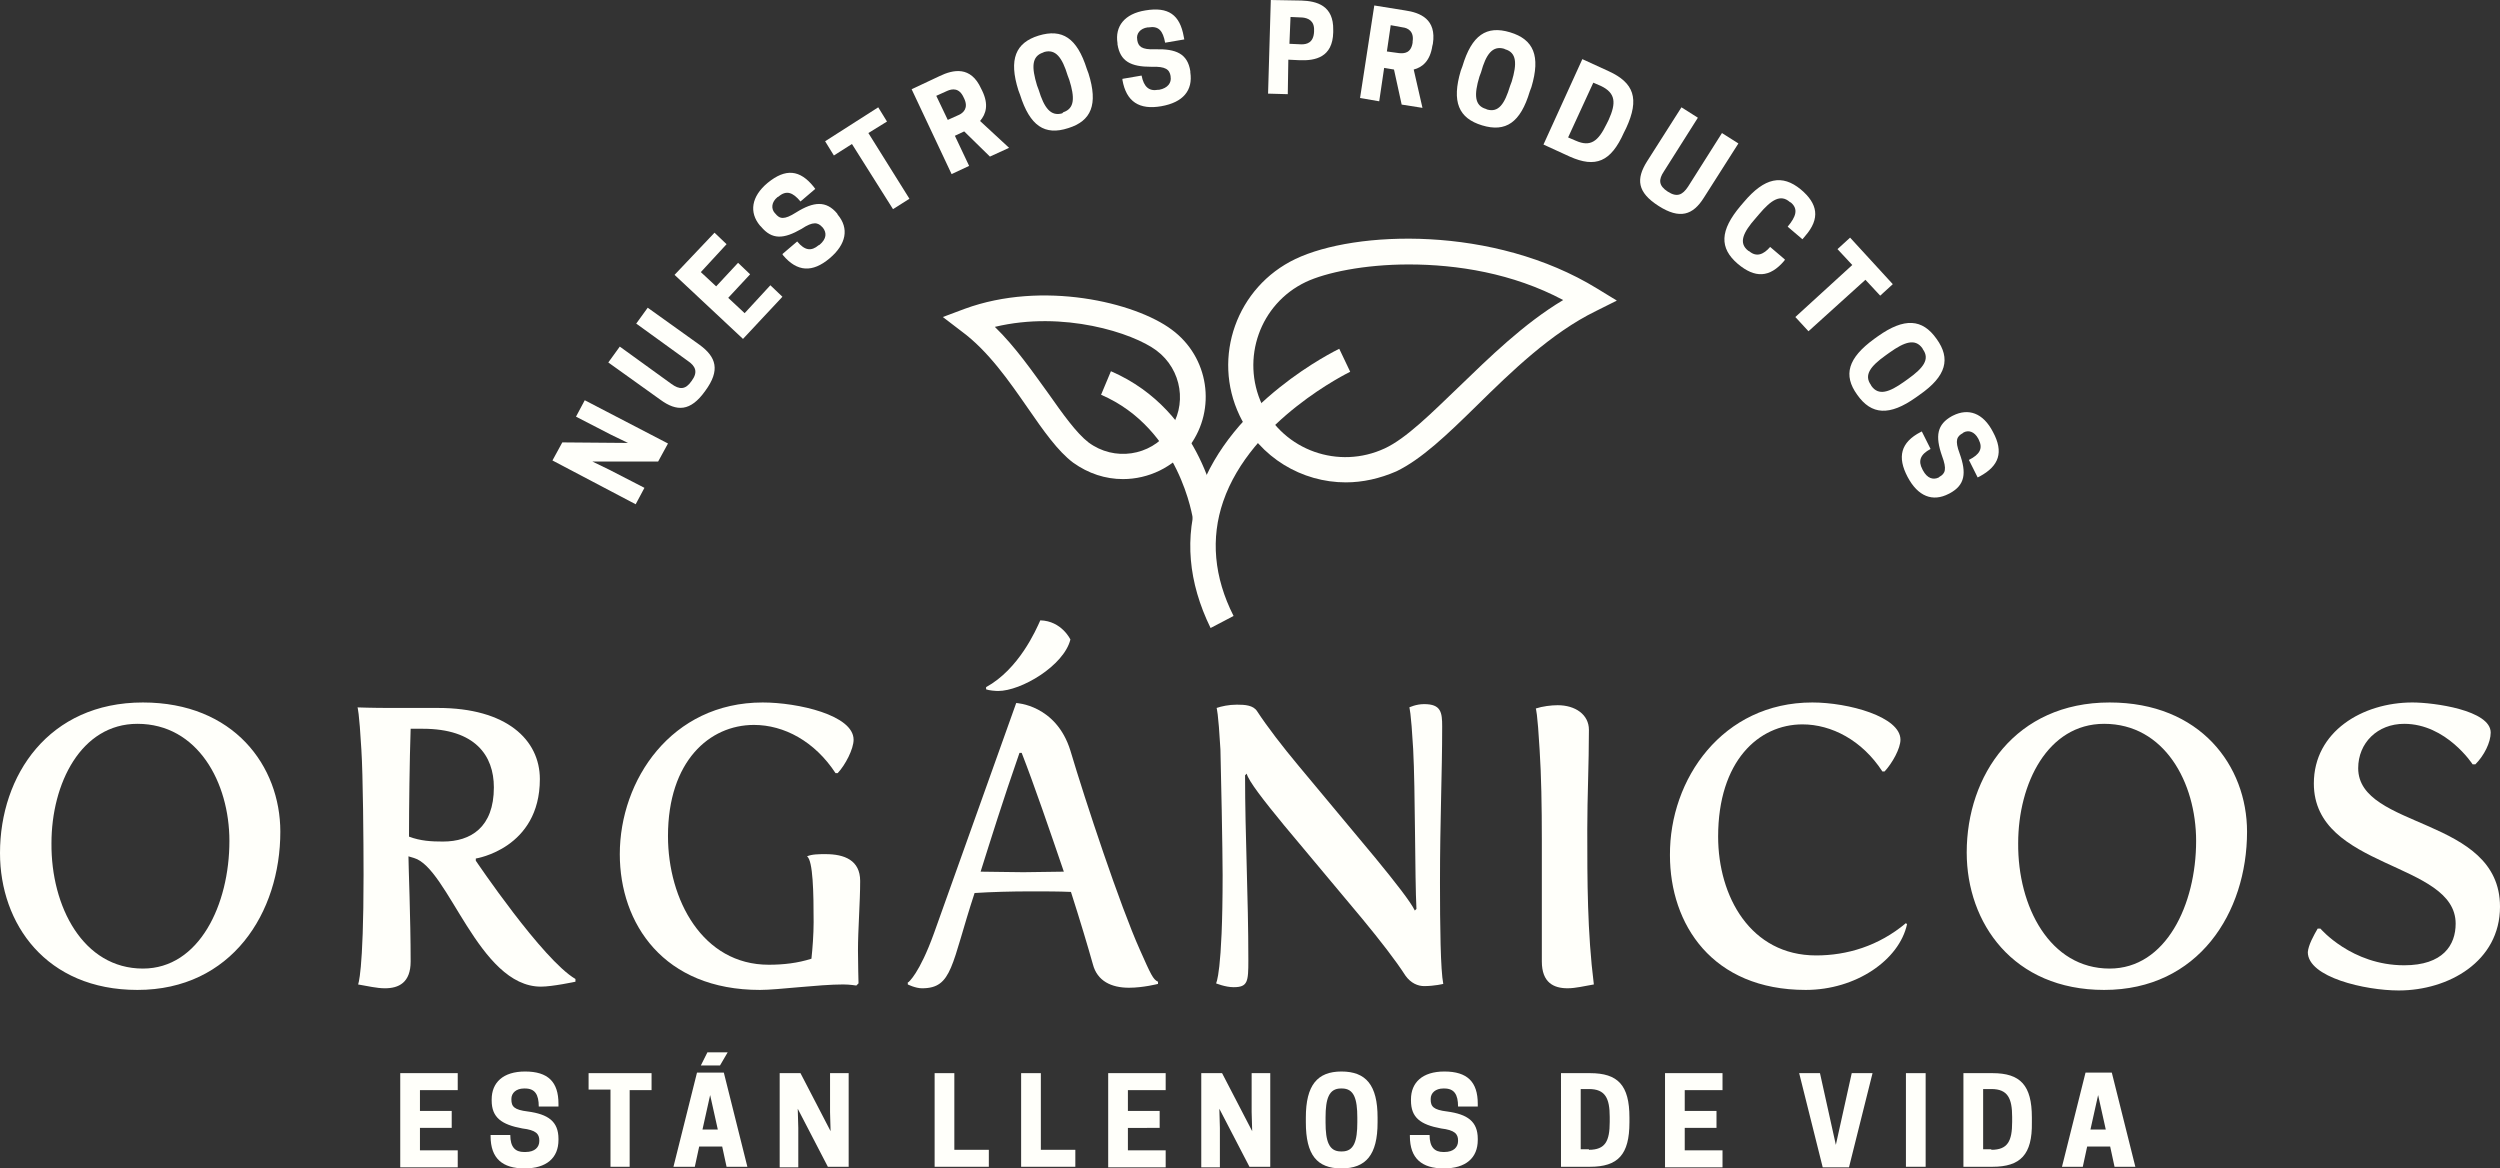 <!-- Generator: Adobe Illustrator 19.1.0, SVG Export Plug-In  -->
<svg version="1.1"
	 xmlns="http://www.w3.org/2000/svg" xmlns:xlink="http://www.w3.org/1999/xlink" xmlns:a="http://ns.adobe.com/AdobeSVGViewerExtensions/3.0/"
	 x="0px" y="0px" width="456.6px" height="213.4px" viewBox="0 0 456.6 213.4" enable-background="new 0 0 456.6 213.4"
	 xml:space="preserve">
<rect x="0" y="0" width="456.6" height="213.4" fill="#333333" stroke="none"/>
<defs>
</defs>
<g>
	<g>
		<path fill="#FFFFFA" d="M26.1,128.3c16.6,0,25.1,11.6,25.1,23.6c0,14.8-8.9,28.9-26.1,28.9C8.4,180.8,0,168.7,0,155.8
			C0,141.6,8.9,128.3,26.1,128.3z M26.1,176.9c10.3,0,15.8-11.7,15.8-23.3c0-10.7-5.8-21.4-16.8-21.4c-10.3,0-15.7,10.9-15.7,21.8
			C9.3,165.6,15.2,176.9,26.1,176.9z"/>
		<path fill="#FFFFFA" d="M66.4,159.8c0-6-0.1-18.3-0.4-22.9c-0.4-7-0.7-7.7-0.7-7.7s2.8,0.1,5.8,0.1H80c12.5,0,18.6,5.8,18.6,13
			c0,12.7-11.7,14.5-11.7,14.5v0.4c0,0,12.2,18.1,18.2,21.6v0.5c0,0-4.2,0.9-6.3,0.9c-11.4,0-16.9-21.7-23.2-23.5l-1-0.3
			c0,1.7,0.4,11.3,0.4,19.2c0,3.9-2.2,4.9-4.7,4.9c-1.5,0-3.1-0.4-4.9-0.7C65.4,179.8,66.4,177.8,66.4,159.8z M80.9,153.7
			c5.1,0,9.3-2.6,9.3-9.9c0-5.8-3.4-10.7-13-10.7H75c-0.2,6-0.3,14.4-0.3,19.7C76.8,153.6,78.8,153.7,80.9,153.7z"/>
		<path fill="#FFFFFA" d="M139.3,128.3c6.4,0,16.6,2.3,16.6,6.8c0,1.7-1.5,4.6-2.9,6.1h-0.4c-3.8-5.8-9.4-8.8-14.9-8.8
			c-8.1,0-15.7,6.6-15.7,20.3c0,11.6,6.3,23.5,18.4,23.5c2.7,0,5.3-0.3,7.8-1.1c0.2-1.8,0.4-4.5,0.4-6.7c0-5.3-0.1-11.2-1.2-12
			c0.9-0.4,2.2-0.4,3.4-0.4c3.4,0,6.3,1.1,6.3,4.9c0,3.9-0.4,8.8-0.4,12.7c0,2.2,0.1,6,0.1,6l-0.4,0.4c0,0-1.2-0.2-2.4-0.2
			c-4.5,0-11.9,1-15.2,1c-17.6,0-25.6-12.1-25.6-24.8C113.2,142.5,122.6,128.3,139.3,128.3z"/>
		<path fill="#FFFFFA" d="M165.9,179.4c0,0,2-1.5,4.7-9l15-42c0,0,7.3,0.3,9.9,8.7c2.7,9.1,9.1,28.4,12.7,36.4
			c2,4.5,2.4,5.4,3.3,5.8v0.4c0,0-2.7,0.7-5.3,0.7c-3.2,0-5.8-1.2-6.6-4.3c-0.9-3.2-2.3-7.9-4-13.2c-2.2-0.1-4.8-0.1-7.2-0.1
			c-3.7,0-7.3,0.1-10.4,0.3c-4.3,13.1-4,17.4-9.6,17.4c-1.2,0-2.6-0.7-2.6-0.7V179.4z M186.9,159.3c2.5,0,5-0.1,7.4-0.1
			c-2.6-7.6-5.4-15.8-7.7-21.7h-0.4c-3.1,8.9-5.3,16-7.1,21.7C181.5,159.2,184.2,159.3,186.9,159.3z M180.1,125.5
			c6-3.3,9.1-10.4,9.9-12.2c3.9,0.1,5.5,3.5,5.5,3.5c-1.2,4.8-9,9.4-13.2,9.4c-0.5,0-1.7-0.1-2.2-0.3V125.5z"/>
		<path fill="#FFFFFA" d="M223.3,159.8c0-4.3-0.3-19.4-0.4-22.9c-0.4-7-0.7-7.6-0.7-7.6c0.9-0.3,2.2-0.6,3.7-0.6
			c1.5,0,3,0.1,3.7,1.2c1.9,2.9,4.6,6.4,7.6,10l14,16.8c3.7,4.5,6.5,8.1,7.2,9.6l0.3-0.3c-0.3-5.7-0.2-21.8-0.6-29.2
			c-0.4-7-0.7-7.6-0.7-7.6s1.2-0.6,2.7-0.6c3.1,0,3.3,1.5,3.3,4.1c0,8.7-0.4,17.1-0.4,28.4c0,8.1,0.1,16.1,0.6,18.6
			c0,0-1.6,0.4-3.5,0.4c-1.1,0-2.4-0.5-3.4-1.9c-1.8-2.8-4.6-6.4-7.9-10.4l-14.3-17.1c-3.7-4.5-6.5-8.1-6.8-9.4l-0.3,0.3
			c0,11.2,0.6,22,0.6,33.8c0,3.9-0.1,4.9-2.7,4.9c-1.5,0-3.2-0.7-3.2-0.7S223.3,177.8,223.3,159.8z"/>
		<path fill="#FFFFFA" d="M281.6,153.3c0-6-0.1-11.7-0.4-16.3c-0.4-7-0.7-7.6-0.7-7.6c1.2-0.4,2.8-0.6,4-0.6c3.2,0,5.7,1.7,5.7,4.5
			c0,6.3-0.3,12.2-0.3,18.2c0,9.4,0,18.7,1.2,28.3c-1.8,0.3-3.3,0.7-4.8,0.7c-2.5,0-4.7-1-4.7-4.9V153.3z"/>
		<path fill="#FFFFFA" d="M331,128.3c6.6,0,16.1,2.6,16.1,6.8c0,1.6-1.5,4.3-2.9,5.8h-0.4c-3.7-5.7-9.3-8.6-14.6-8.6
			c-8,0-15.4,6.7-15.4,20.5c0,10.9,5.9,21.7,17.9,21.7c5.6,0,11.4-1.7,16.4-5.9l0.2,0.2c-1.4,6.5-9.3,12-18.5,12
			c-17.1,0-24.8-12-24.8-24.6C304.9,142.3,314.6,128.3,331,128.3z"/>
		<path fill="#FFFFFA" d="M385.3,128.3c16.6,0,25.1,11.6,25.1,23.6c0,14.8-8.9,28.9-26.1,28.9c-16.6,0-25.1-12.2-25.1-25.1
			C359.2,141.6,368.1,128.3,385.3,128.3z M385.3,176.9c10.3,0,15.8-11.7,15.8-23.3c0-10.7-5.8-21.4-16.8-21.4
			c-10.3,0-15.7,10.9-15.7,21.8C368.5,165.6,374.4,176.9,385.3,176.9z"/>
		<path fill="#FFFFFA" d="M423.3,169.6h0.5c0,0,5.7,6.7,15.3,6.7c7.1,0,9.4-3.7,9.4-7.6c0-11.4-25.9-9.9-25.9-25.6
			c0-9.5,8.9-14.8,18-14.8c3.9,0,14.3,1.4,14.3,5.5c0,1.8-1.2,4.2-2.8,5.8h-0.5c0,0-4.8-7.4-12.5-7.4c-4.9,0-8.4,3.5-8.4,8.1
			c0,11.2,25.9,8.8,25.9,25.3c0,10-9.4,15.3-18.5,15.3c-6.1,0-16.6-2.4-16.6-7C421.6,172.6,422.6,170.8,423.3,169.6z"/>
	</g>
	<g>
		<g>
			<path fill="#FFFFFA" d="M83.6,196v3.1h-6.9v3.8h5.8v3.1h-5.8v4.1h6.9v3.1H73.1V196H83.6z"/>
			<path fill="#FFFFFA" d="M89.8,201v-0.2c0-3.1,2.1-5.1,6.1-5.1c4.2,0,6.1,1.9,6.1,5.9v0.5h-3.6c0-2.2-0.7-3.3-2.5-3.3h-0.2
				c-1.4,0-2.3,0.8-2.3,1.9v0.1c0,1.3,0.5,1.9,3,2.2c3.7,0.5,5.6,1.8,5.6,5v0.2c0,3.3-2.2,5.2-6.2,5.2c-4,0-6.2-1.8-6.2-5.9v-0.2
				h3.6c0,2.2,0.9,3.1,2.5,3.1H96c1.7,0,2.5-0.9,2.5-2v-0.1c0-1.2-0.6-1.9-3.1-2.2C91.6,205.4,89.8,204.1,89.8,201z"/>
			<path fill="#FFFFFA" d="M115.1,213.1h-3.6V199h-4V196h11.5v3.1h-4V213.1z"/>
			<path fill="#FFFFFA" d="M132.2,195.9l4.3,17.2h-3.8l-0.8-3.7h-4.2l-0.8,3.7H123l4.3-17.2H132.2z M132.9,192.2l-1.4,2.4H128
				l1.2-2.4H132.9z M128.3,206.3h2.8l-1.4-6.3L128.3,206.3z"/>
			<path fill="#FFFFFA" d="M155,213.1h-3.8l-5.5-10.6l0.1,3.5v7.2h-3.4V196h3.8l5.5,10.6l-0.1-3.5V196h3.4V213.1z"/>
			<path fill="#FFFFFA" d="M170.7,213.1V196h3.6V210h6.3v3.1H170.7z"/>
			<path fill="#FFFFFA" d="M186.5,213.1V196h3.6V210h6.3v3.1H186.5z"/>
			<path fill="#FFFFFA" d="M212.9,196v3.1H206v3.8h5.8v3.1H206v4.1h6.9v3.1h-10.5V196H212.9z"/>
			<path fill="#FFFFFA" d="M232,213.1h-3.8l-5.5-10.6l0.1,3.5v7.2h-3.4V196h3.8l5.5,10.6l-0.1-3.5V196h3.4V213.1z"/>
			<path fill="#FFFFFA" d="M238.5,205v-0.9c0-5.9,2.1-8.4,6.5-8.4c4.5,0,6.6,2.5,6.6,8.4v0.9c0,5.9-2.1,8.4-6.6,8.4
				C240.5,213.4,238.5,210.9,238.5,205z M245.1,210.3c2.2,0,2.8-1.9,2.8-5.3v-0.9c0-3.4-0.6-5.3-2.8-5.3h-0.2
				c-2.2,0-2.8,1.9-2.8,5.3v0.9c0,3.4,0.6,5.3,2.8,5.3H245.1z"/>
			<path fill="#FFFFFA" d="M257.7,201v-0.2c0-3.1,2.1-5.1,6.1-5.1c4.2,0,6.1,1.9,6.1,5.9v0.5h-3.6c0-2.2-0.7-3.3-2.5-3.3h-0.2
				c-1.4,0-2.3,0.8-2.3,1.9v0.1c0,1.3,0.5,1.9,3,2.2c3.7,0.5,5.6,1.8,5.6,5v0.2c0,3.3-2.2,5.2-6.2,5.2c-4,0-6.2-1.8-6.2-5.9v-0.2
				h3.6c0,2.2,0.9,3.1,2.5,3.1h0.2c1.7,0,2.5-0.9,2.5-2v-0.1c0-1.2-0.6-1.9-3.1-2.2C259.4,205.4,257.7,204.1,257.7,201z"/>
			<path fill="#FFFFFA" d="M290.4,213.1h-5.3V196h5.3c5.1,0,7.2,2.2,7.2,8.1v0.9C297.6,210.9,295.5,213.1,290.4,213.1z M290.2,210
				c3,0,3.8-1.6,3.8-5.1v-0.9c0-3.4-0.8-5.1-3.8-5.1h-1.5v11H290.2z"/>
			<path fill="#FFFFFA" d="M314.6,196v3.1h-6.9v3.8h5.8v3.1h-5.8v4.1h6.9v3.1h-10.5V196H314.6z"/>
			<path fill="#FFFFFA" d="M332.9,213.2l-4.3-17.2h3.8l2.9,13.1l2.9-13.1h3.8l-4.3,17.2H332.9z"/>
			<path fill="#FFFFFA" d="M351.7,213.1h-3.6V196h3.6V213.1z"/>
			<path fill="#FFFFFA" d="M363.9,213.1h-5.3V196h5.3c5.1,0,7.2,2.2,7.2,8.1v0.9C371.2,210.9,369,213.1,363.9,213.1z M363.7,210
				c3,0,3.8-1.6,3.8-5.1v-0.9c0-3.4-0.8-5.1-3.8-5.1h-1.5v11H363.7z"/>
			<path fill="#FFFFFA" d="M385.7,195.9l4.3,17.2h-3.8l-0.8-3.7h-4.2l-0.8,3.7h-3.8l4.3-17.2H385.7z M381.8,206.3h2.8l-1.4-6.3
				L381.8,206.3z"/>
		</g>
	</g>
	<g>
		<g>
			<path fill="#FFFFFA" d="M221.1,114.7c-4.1-8.4-4.8-16.6-2.1-24.6c5.8-16.7,24.8-26,25.6-26.4l2,4.2c-0.2,0.1-18.1,8.8-23.2,23.7
				c-2.3,6.7-1.7,13.8,1.9,20.9L221.1,114.7z"/>
		</g>
		<g>
			<path fill="#FFFFFA" d="M217.9,95c0-0.2-2.4-16.7-16.8-22.9l1.8-4.3c16.9,7.3,19.5,25.8,19.6,26.6L217.9,95z"/>
		</g>
		<g>
			<path fill="#FFFFFA" d="M245.8,88.1c-8,0-15.7-4.5-19.4-12.2c-5.1-10.7-0.5-23.5,10.2-28.6c10.9-5.2,36.2-6.2,55.1,5.4l3.6,2.2
				l-3.8,1.9c-8.2,4-15.5,11.1-21.8,17.3c-5.4,5.3-10.1,9.8-14.7,12C252,87.4,248.9,88.1,245.8,88.1z M257.3,48.3
				c-8.2,0-15.2,1.5-18.8,3.2c-8.4,4-11.9,14-8,22.4c4,8.4,14,11.9,22.4,8c3.9-1.8,8.5-6.4,13.4-11.1c5.7-5.5,12-11.7,19.2-16
				C276.3,49.9,266.1,48.3,257.3,48.3z"/>
		</g>
		<g>
			<path fill="#FFFFFA" d="M205.1,87.5c-3.2,0-6.3-1-9.1-3c-2.8-2.1-5.4-5.8-8.3-10c-3.4-4.9-7.2-10.4-12.1-14l-3.4-2.6l4-1.5
				c14.2-5.2,31.1-1.2,37.8,3.8c6.8,5,8.2,14.5,3.3,21.2C214.3,85.4,209.7,87.5,205.1,87.5z M181.7,59.7c3.8,3.7,6.9,8.2,9.8,12.2
				c2.6,3.7,5.1,7.2,7.3,8.9c4.7,3.5,11.3,2.5,14.7-2.1c3.4-4.6,2.4-11.2-2.3-14.7C206.9,60.8,194.2,56.7,181.7,59.7z"/>
		</g>
	</g>
	<g>
		<path fill="#FFFFFA" d="M122,81l-1.8,3.3l-12,0l3.1,1.5l6.4,3.3l-1.6,3l-15.2-8l1.8-3.3l12,0.1l-3.1-1.5l-6.4-3.3l1.6-3L122,81z"
			/>
		<path fill="#FFFFFA" d="M120.6,73l-9.5-6.8l2.1-2.9l9.4,6.8c1.5,1.1,2.6,1.1,3.7-0.5c1.2-1.6,0.8-2.7-0.7-3.7l-9.4-6.8l2.1-2.9
			l9.5,6.8c3,2.2,3.8,4.6,1,8.4C126.1,75.2,123.6,75.2,120.6,73z"/>
		<path fill="#FFFFFA" d="M130.5,42.5l2.2,2.1l-4.7,5.1l2.8,2.6l4-4.3l2.2,2.1l-4,4.3l3,2.8l4.7-5.1l2.2,2.1l-7.2,7.7l-12.5-11.7
			L130.5,42.5z"/>
		<path fill="#FFFFFA" d="M139,41.4l-0.2-0.2c-2-2.4-1.6-5.3,1.4-7.8c3.3-2.7,5.9-2.4,8.4,0.7l0.3,0.4l-2.7,2.3
			c-1.4-1.7-2.6-2.1-4-0.9l-0.2,0.1c-1.1,0.9-1.2,2.1-0.5,2.9l0.1,0.1c0.8,1,1.6,1.2,3.8-0.2c3.2-2,5.5-2.2,7.5,0.2l0.1,0.2
			c2.1,2.5,1.6,5.4-1.5,8c-3.1,2.6-5.9,2.5-8.5-0.6l-0.1-0.2l2.7-2.3c1.4,1.7,2.6,1.8,3.9,0.7l0.2-0.1c1.3-1.1,1.3-2.2,0.6-3.1
			l-0.1-0.1c-0.8-0.9-1.7-1.1-3.8,0.3C143.1,43.7,141,43.8,139,41.4z"/>
		<path fill="#FFFFFA" d="M166.1,36.3l-3,1.9l-7.5-11.9l-3.3,2.1l-1.6-2.6l9.7-6.2l1.6,2.6l-3.4,2.1L166.1,36.3z"/>
		<path fill="#FFFFFA" d="M177,30.3l-3.2,1.5l-7.3-15.5l5.1-2.4c2.5-1.2,5.7-1.9,7.6,2.3l0.2,0.4c1.2,2.5,0.7,4.2-0.4,5.5l5.3,4.9
			l-3.5,1.6l-4.7-4.6l-1.7,0.8L177,30.3z M175.1,21c0.9-0.4,1.8-1.3,1-3l-0.1-0.2c-0.8-1.8-2.1-1.6-3-1.2l-2,0.9l2.1,4.4L175.1,21z"
			/>
		<path fill="#FFFFFA" d="M186.3,17.3l-0.3-0.8c-1.8-5.7-0.5-8.7,3.7-10c4.3-1.3,7,0.4,8.8,6.1l0.3,0.8c1.8,5.7,0.5,8.7-3.7,10
			C190.8,24.8,188.1,23,186.3,17.3z M194.2,20.5c2.1-0.7,2.1-2.7,1.1-5.9l-0.3-0.8c-1-3.3-2.2-4.9-4.3-4.3l-0.2,0.1
			c-2.1,0.7-2.1,2.7-1.1,6l0.3,0.8c1,3.3,2.2,4.9,4.3,4.3L194.2,20.5z"/>
		<path fill="#FFFFFA" d="M204.1,8.1l0-0.2c-0.5-3.1,1.3-5.4,5.1-6c4.2-0.7,6.3,0.8,7,4.8l0.1,0.5l-3.5,0.6c-0.4-2.2-1.2-3.1-3-2.8
			l-0.2,0c-1.4,0.2-2.1,1.2-1.9,2.2l0,0.1c0.2,1.2,0.8,1.8,3.3,1.7c3.8-0.1,5.9,0.8,6.4,4l0,0.2c0.5,3.3-1.3,5.5-5.3,6.2
			c-4,0.7-6.4-0.8-7.1-4.8l0-0.2l3.5-0.6c0.4,2.1,1.4,2.9,3,2.6l0.2,0c1.6-0.3,2.3-1.3,2.1-2.4l0-0.1c-0.2-1.2-0.9-1.8-3.5-1.7
			C206.5,12.2,204.6,11.2,204.1,8.1z"/>
		<path fill="#FFFFFA" d="M235.2,17.2l-3.6-0.1L232.1,0l5.6,0.1c2.8,0.1,5.9,0.9,5.8,5.4l0,0.4c-0.1,4.6-3.3,5.2-6.1,5.1l-2.1-0.1
			L235.2,17.2z M237.7,8.1c1,0,2.2-0.3,2.3-2.3l0-0.2c0.1-1.9-1.2-2.3-2.1-2.4l-2.2-0.1L235.5,8L237.7,8.1z"/>
		<path fill="#FFFFFA" d="M251.9,18.5l-3.5-0.6L251,1l5.6,0.9c2.8,0.4,5.8,1.6,5.1,6.1l-0.1,0.4c-0.4,2.7-1.8,3.9-3.4,4.3l1.6,7
			l-3.8-0.6l-1.4-6.4l-1.8-0.3L251.9,18.5z M255.5,9.7c1,0.1,2.2,0,2.5-1.9l0-0.2c0.3-1.9-0.9-2.5-1.8-2.6L254,4.6l-0.7,4.8
			L255.5,9.7z"/>
		<path fill="#FFFFFA" d="M266.8,12.9l0.3-0.8c1.7-5.7,4.4-7.5,8.7-6.2c4.3,1.3,5.6,4.3,3.9,10l-0.3,0.8c-1.7,5.7-4.4,7.5-8.7,6.2
			C266.4,21.6,265.1,18.6,266.8,12.9z M271.6,20c2.1,0.6,3.2-1,4.2-4.3l0.3-0.8c1-3.3,0.9-5.3-1.2-5.9l-0.2-0.1
			c-2.1-0.6-3.3,1-4.2,4.3l-0.3,0.8c-1,3.3-0.9,5.3,1.2,5.9L271.6,20z"/>
		<path fill="#FFFFFA" d="M286.7,28.6l-4.8-2.2l7.1-15.6l4.8,2.2c4.6,2.1,5.7,5,3.2,10.4l-0.4,0.8C294.2,29.6,291.4,30.7,286.7,28.6
			z M287.8,25.7c2.7,1.2,4.1,0.1,5.6-3l0.4-0.8c1.4-3.1,1.3-4.9-1.4-6.2l-1.4-0.6l-4.6,10L287.8,25.7z"/>
		<path fill="#FFFFFA" d="M300.8,29.5l6.3-9.9l3,1.9l-6.2,9.8c-1,1.5-1,2.6,0.7,3.7s2.7,0.6,3.7-0.9l6.2-9.8l3,1.9l-6.3,9.9
			c-2,3.2-4.4,4-8.3,1.5S298.8,32.7,300.8,29.5z"/>
		<path fill="#FFFFFA" d="M319.3,45.8l0.2,0.1c1.3,1.1,2.6,0.6,3.8-0.8l2.7,2.3l-0.1,0.2c-2.7,3.2-5.4,3.2-8.5,0.6
			c-3.4-2.9-3.3-6.1,0.5-10.6l0.6-0.7c3.8-4.5,7-5.1,10.4-2.3c3.1,2.6,3.6,5.3,0.8,8.5l-0.5,0.6l-2.7-2.3c1.5-1.8,2-3.2,0.6-4.4
			l-0.2-0.1c-1.7-1.5-3.4-0.4-5.6,2.2l-0.6,0.7C318.3,42.5,317.5,44.4,319.3,45.8z"/>
		<path fill="#FFFFFA" d="M330.3,60.5l-2.4-2.6l10.4-9.5l-2.7-2.9l2.3-2.1l7.8,8.5l-2.3,2.1l-2.7-2.9L330.3,60.5z"/>
		<path fill="#FFFFFA" d="M342.3,61.9l0.7-0.5c4.8-3.4,8.1-3.2,10.7,0.5c2.6,3.6,1.8,6.8-3.1,10.2l-0.7,0.5
			c-4.8,3.4-8.1,3.2-10.7-0.5C336.6,68.5,337.5,65.4,342.3,61.9z M341.8,70.5c1.3,1.8,3.2,1.2,6-0.8l0.7-0.5c2.8-2,4-3.6,2.7-5.4
			l-0.1-0.2c-1.3-1.8-3.2-1.2-6,0.8l-0.7,0.5c-2.8,2-4,3.6-2.7,5.4L341.8,70.5z"/>
		<path fill="#FFFFFA" d="M356.5,76l0.2-0.1c2.8-1.4,5.5-0.5,7.3,3c2,3.7,1.1,6.2-2.4,8.1l-0.4,0.2l-1.6-3.2c2-1,2.6-2.1,1.8-3.7
			l-0.1-0.2c-0.7-1.3-1.8-1.6-2.7-1.1l-0.1,0.1c-1.1,0.6-1.5,1.3-0.6,3.7c1.3,3.6,1,5.8-1.8,7.3l-0.2,0.1c-2.9,1.5-5.6,0.5-7.5-3.1
			c-1.9-3.6-1.3-6.3,2.4-8.2l0.2-0.1l1.6,3.2c-1.9,1-2.3,2.2-1.5,3.7l0.1,0.2c0.8,1.5,1.9,1.8,2.9,1.3l0.1-0.1
			c1.1-0.6,1.4-1.4,0.5-3.8C353.4,79.6,353.8,77.5,356.5,76z"/>
	</g>
</g>
</svg>
